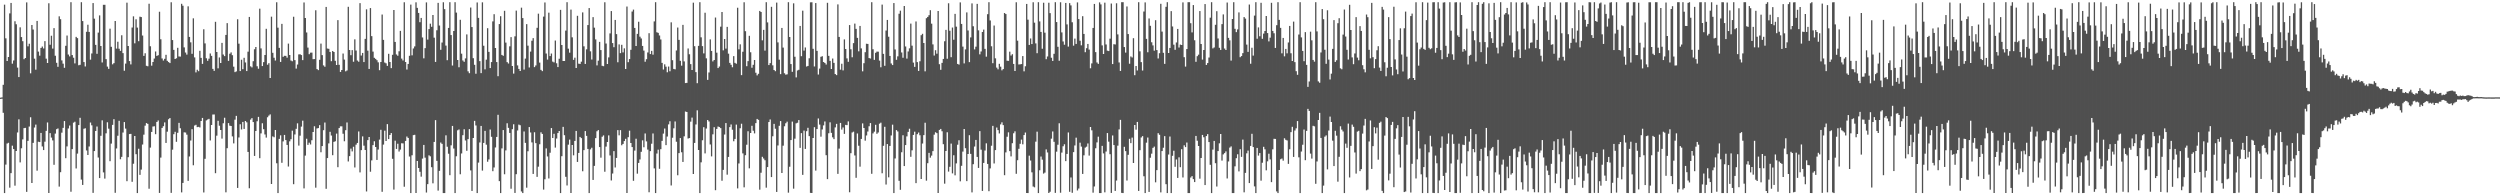 <svg xmlns="http://www.w3.org/2000/svg" width="1920" height="150"><path fill="#4f4f4f" d="M0 75h1v1H0zM1 74.808h1v1H1zM2 65.128h1v21.509H2zM3 3.571h1v144.721H3zM4 29.43h1v96.987H4zM5 46.826h1v63.39H5zM6 43.753h1v65.913H6zM7 10.277h1v133.845H7zM8 2.278h1v130.711H8zM9 48.912h1v62.939H9zM10 46.423h1v68.052H10zM11 16.341h1v126.231H11zM12 18.635h1v97.319H12zM13 51.94h1v49.806H13zM14 59.188h1v32.444H14zM15 20.991h1v103.75H15zM16 28.474h1v85.377H16zM17 31.648h1v75.402H17zM18 45.472h1v52.934H18zM19 44.52h1v53.685H19zM20 1.826h1v145.517H20zM21 35.593h1v72.605H21zM22 33.564h1v63.625H22zM23 56.331h1v33.747H23zM24 19.21h1v121.338H24zM25 22.691h1v87.034H25zM26 45.047h1v52.882H26zM27 53.51h1v42.161H27zM28 16.084h1v115.004H28zM29 39.642h1v69.206H29zM30 42.77h1v66.35H30zM31 36.808h1v65.275H31zM32 35.732h1v76.744H32zM33 37.237h1v77.995H33zM34 31.614h1v77.173H34zM35 45.08h1v55.425H35zM36 48.389h1v45.648H36zM37 2.484h1v145.739H37zM38 34.338h1v67.92H38zM39 27.445h1v78.208H39zM40 37.33h1v70.513H40zM41 21.612h1v104.976H41zM42 42.819h1v59.8H42zM43 48.243h1v51H43zM44 51.294h1v47.344H44zM45 12.537h1v130.791H45zM46 14.761h1v117.497H46zM47 46.387h1v55.498H47zM48 48.896h1v49.295H48zM49 52.052h1v40.919H49zM50 35.195h1v86.324H50zM51 27.29h1v85.13H51zM52 41.872h1v56.798H52zM53 43.314h1v53.116H53zM54 1.714h1v145.52H54zM55 42.311h1v72.207H55zM56 44.337h1v49.885H56zM57 48.677h1v44.835H57zM58 28.301h1v101.102H58zM59 29.278h1v88.684H59zM60 50.113h1v45.963H60zM61 49.789h1v40.678H61zM62 1.708h1v136.215H62zM63 16.161h1v125.875H63zM64 47.642h1v51.217H64zM65 51.07h1v47.442H65zM66 24.434h1v91.148H66zM67 19.013h1v100.038H67zM68 24.527h1v87.951H68zM69 45.802h1v48.319H69zM70 41.065h1v55.193H70zM71 2.343h1v145.762H71zM72 14.351h1v101.667H72zM73 34.44h1v66.161H73zM74 41.297h1v55.88H74zM75 25.02h1v95.987H75zM76 11.847h1v124.9H76zM77 35.35h1v68.931H77zM78 47.963h1v44.433H78zM79 3.681h1v128.728H79zM80 3.704h1v133.438H80zM81 45.401h1v56.995H81zM82 51.158h1v42.767H82zM83 52.872h1v45.922H83zM84 22.04h1v101.778H84zM85 35.934h1v74.343H85zM86 49.413h1v46.476H86zM87 48.492h1v43.05H87zM88 16.119h1v131.963H88zM89 37.311h1v76.712H89zM90 32.06h1v72.159H90zM91 37.426h1v55.354H91zM92 39.046h1v83.277H92zM93 27.068h1v93.415H93zM94 40.798h1v60.993H94zM95 54.31h1v39.46H95zM96 48.859h1v49.918H96zM97 2.034h1v137.132H97zM98 35.311h1v85.434H98zM99 46.884h1v56.093H99zM100 49.459h1v53.373H100zM101 21.14h1v118.495H101zM102 12.537h1v113.236H102zM103 33.268h1v71.195H103zM104 14.809h1v103.592H104zM105 21.181h1v127.111H105zM106 31.63h1v82.601H106zM107 12.823h1v121.496H107zM108 13.089h1v117.188H108zM109 27.295h1v83.73H109zM110 42.925h1v60.505H110zM111 40.921h1v55.581H111zM112 50.553h1v43.981H112zM113 50.914h1v44.195H113zM114 2.876h1v142.048H114zM115 35.516h1v77.839H115zM116 50.434h1v50.909H116zM117 47.605h1v49.595H117zM118 44.955h1v52.013H118zM119 39.521h1v63.558H119zM120 42.938h1v50.732H120zM121 42.369h1v50.138H121zM122 8.994h1v139.168H122zM123 30.136h1v90.896H123zM124 44.887h1v53.376H124zM125 46.502h1v50.395H125zM126 45.14h1v48.843H126zM127 42.064h1v67.722H127zM128 46.673h1v54.47H128zM129 47.686h1v43.935H129zM130 48.437h1v42.23H130zM131 1.742h1v146.397H131zM132 30.774h1v84.182H132zM133 38.313h1v64.767H133zM134 45.332h1v55.866H134zM135 44.754h1v64.133H135zM136 36.727h1v65.256H136zM137 43.368h1v50.987H137zM138 43.469h1v55.014H138zM139 2.9h1v144.838H139zM140 4.403h1v136.076H140zM141 36.39h1v65.227H141zM142 40.344h1v61.443H142zM143 41.958h1v61.443H143zM144 4.842h1v134.049H144zM145 28.375h1v91.793H145zM146 32.517h1v75.438H146zM147 41.308h1v57.923H147zM148 14.083h1v112.866H148zM149 44.064h1v52.336H149zM150 55.623h1v40.201H150zM151 53.537h1v44.085H151zM152 54.677h1v42.733H152zM153 39.022h1v58.885H153zM154 44.441h1v48.485H154zM155 49.057h1v41.539H155zM156 22.497h1v125.33H156zM157 33.331h1v88.643H157zM158 44.773h1v47.719H158zM159 46.674h1v45.104H159zM160 45.058h1v46.238H160zM161 41.036h1v66.847H161zM162 42.909h1v53.081H162zM163 52.897h1v35.074H163zM164 54.409h1v33.507H164zM165 16.736h1v116.292H165zM166 39.931h1v64.249H166zM167 52.482h1v40.294H167zM168 44.139h1v52.406H168zM169 48.38h1v51.458H169zM170 32.945h1v73.521H170zM171 41.894h1v52.769H171zM172 43.131h1v47.274H172zM173 26.81h1v120.879H173zM174 17.78h1v96.059H174zM175 46.757h1v47.783H175zM176 41.274h1v55.216H176zM177 40.256h1v56.489H177zM178 42.404h1v62.358H178zM179 51.18h1v58.972H179zM180 55.42h1v36.496H180zM181 54.817h1v34.163H181zM182 14.783h1v129.566H182zM183 33.512h1v72.084H183zM184 54.582h1v40.831H184zM185 45.9h1v53.544H185zM186 53.143h1v40.506H186zM187 44.366h1v54.645H187zM188 47.965h1v44.974H188zM189 54.559h1v39.378H189zM190 39.7h1v76.961H190zM191 13.027h1v131.549H191zM192 50.964h1v40.913H192zM193 51.744h1v38.958H193zM194 47.001h1v46.755H194zM195 37.837h1v81.934H195zM196 36.075h1v64.529H196zM197 50.89h1v42.245H197zM198 52.801h1v36.943H198zM199 6.676h1v114.845H199zM200 37.185h1v65.245H200zM201 50.759h1v43.914H201zM202 47.71h1v51.521H202zM203 42.252h1v61.01H203zM204 22.135h1v83.525H204zM205 49.727h1v40.343H205zM206 48.531h1v40.275H206zM207 59.88h1v27.954H207zM208 12.822h1v128.492H208zM209 40.546h1v64.209H209zM210 44.34h1v61.075H210zM211 46.495h1v53.348H211zM212 1.715h1v123.674H212zM213 21.242h1v127.045H213zM214 36.781h1v69.886H214zM215 47.58h1v56.348H215zM216 18.314h1v106.7H216zM217 43.616h1v64.994H217zM218 42.872h1v60.774H218zM219 42.914h1v64.658H219zM220 44.289h1v67.022H220zM221 33.491h1v94.387H221zM222 42.259h1v66.274H222zM223 46.506h1v60.412H223zM224 47.06h1v53.295H224zM225 12.85h1v128.617H225zM226 46.184h1v57.101H226zM227 52.696h1v46.203H227zM228 49.585h1v45.146H228zM229 41.781h1v70.045H229zM230 41.684h1v62.533H230zM231 42.315h1v54.917H231zM232 46.19h1v46.507H232zM233 1.89h1v142.781H233zM234 13.802h1v105.716H234zM235 24.957h1v81.608H235zM236 36.568h1v74.675H236zM237 41.604h1v67.96H237zM238 40.447h1v70.487H238zM239 40.409h1v67.31H239zM240 45.466h1v55.924H240zM241 45.364h1v51.593H241zM242 7.879h1v136.252H242zM243 53.033h1v45.619H243zM244 53.877h1v44.487H244zM245 45.948h1v50.145H245zM246 33.464h1v83.483H246zM247 42.326h1v69.833H247zM248 50.225h1v49.764H248zM249 51.264h1v42.828H249zM250 5.313h1v139.661H250zM251 37.29h1v84.09H251zM252 37.494h1v72.659H252zM253 39.899h1v61.336H253zM254 47.001h1v57.104H254zM255 39.143h1v80.064H255zM256 39.933h1v69.046H256zM257 46.671h1v61.808H257zM258 49.895h1v52.713H258zM259 15.458h1v112.972H259zM260 49.784h1v48.568H260zM261 55.225h1v41.8H261zM262 53.759h1v43.277H262zM263 41.118h1v61.583H263zM264 45.753h1v62.761H264zM265 54.782h1v45.212H265zM266 54.115h1v39.934H266zM267 5.208h1v118.799H267zM268 38.422h1v81.466H268zM269 42.382h1v71.754H269zM270 38.527h1v77.749H270zM271 47.417h1v65.288H271zM272 30.215h1v98.385H272zM273 38.81h1v72.271H273zM274 46.475h1v63.32H274zM275 47.391h1v53.549H275zM276 2.412h1v130.015H276zM277 42.668h1v72.619H277zM278 40.642h1v64.096H278zM279 47.647h1v64.206H279zM280 29.847h1v85.357H280zM281 7.176h1v139.844H281zM282 38.91h1v68.692H282zM283 52.926h1v52.29H283zM284 6.183h1v125.721H284zM285 27.775h1v95.412H285zM286 39.644h1v71.795H286zM287 44.371h1v64.104H287zM288 45.219h1v67.678H288zM289 46.242h1v76.595H289zM290 47.886h1v66.951H290zM291 53.92h1v53.298H291zM292 47.636h1v52.052H292zM293 11.153h1v136.173H293zM294 30.627h1v80.426H294zM295 47.999h1v52.337H295zM296 48.619h1v59.666H296zM297 50.575h1v44.763H297zM298 41.338h1v65.485H298zM299 47.637h1v56.061H299zM300 52.337h1v49.865H300zM301 42.079h1v79.893H301zM302 7.662h1v137.96H302zM303 32.182h1v75.845H303zM304 41.852h1v72.546H304zM305 42.795h1v67.607H305zM306 39.38h1v77.019H306zM307 23.705h1v91.203H307zM308 45.025h1v64.996H308zM309 46.453h1v63.661H309zM310 1.724h1v141.681H310zM311 47.635h1v60.618H311zM312 53.388h1v51.459H312zM313 49.105h1v56.822H313zM314 42.84h1v77.354H314zM315 3.553h1v144.74H315zM316 42.48h1v76.765H316zM317 37.209h1v66.57H317zM318 35.638h1v67.899H318zM319 1.808h1v146.426H319zM320 6.044h1v117.578H320zM321 9.932h1v119.086H321zM322 17.047h1v114.91H322zM323 13.766h1v121.893H323zM324 28.771h1v93.046H324zM325 44.808h1v66.502H325zM326 36.956h1v84.137H326zM327 1.841h1v146.004H327zM328 30.393h1v111.018H328zM329 22.334h1v96.964H329zM330 18.18h1v101.879H330zM331 20.559h1v107.853H331zM332 11.511h1v129.311H332zM333 28.904h1v80.111H333zM334 47.577h1v44.685H334zM335 23.228h1v100.324H335zM336 2.19h1v144.167H336zM337 19.593h1v111.649H337zM338 38.249h1v71.242H338zM339 32.684h1v77.813H339zM340 1.719h1v146.533H340zM341 7.004h1v141.263H341zM342 35.037h1v68.912H342zM343 46.223h1v66.48H343zM344 21.464h1v96.616H344zM345 1.708h1v132.868H345zM346 26.945h1v84.671H346zM347 50.342h1v46.377H347zM348 23.814h1v90.269H348zM349 1.708h1v146.584H349zM350 9.656h1v110.372H350zM351 46.058h1v54.016H351zM352 51.643h1v47.779H352zM353 15.213h1v118.598H353zM354 41.211h1v76.674H354zM355 46.424h1v57.399H355zM356 47.465h1v51.82H356zM357 44.854h1v63.011H357zM358 26.397h1v89.422H358zM359 54.806h1v52.046H359zM360 56.238h1v42.946H360zM361 5.803h1v125.058H361zM362 20.792h1v125.868H362zM363 44.706h1v61.267H363zM364 49.776h1v43.045H364zM365 56.626h1v39.746H365zM366 1.876h1v146.417H366zM367 13.74h1v111.126H367zM368 46.93h1v62.476H368zM369 56.153h1v40.562H369zM370 1.783h1v129.248H370zM371 35.148h1v74.602H371zM372 53.25h1v47.233H372zM373 45.81h1v65.303H373zM374 21.632h1v102.561H374zM375 39.844h1v82.553H375zM376 52.254h1v47.207H376zM377 47.68h1v57.408H377zM378 16.417h1v115.079H378zM379 10.893h1v117.738H379zM380 36.877h1v76.388H380zM381 47.689h1v57.471H381zM382 58.529h1v29.619H382zM383 18.486h1v120.607H383zM384 12.428h1v135.864H384zM385 42.187h1v71.801H385zM386 42.875h1v57.014H386zM387 8.302h1v125.511H387zM388 32.722h1v82.762H388zM389 47.693h1v46.983H389zM390 48.772h1v49.433H390zM391 35.597h1v66.52H391zM392 28.54h1v116.407H392zM393 50.697h1v48.505H393zM394 56.531h1v38.902H394zM395 27.928h1v120.254H395zM396 8.121h1v125.645H396zM397 50.247h1v49.945H397zM398 52.927h1v42.791H398zM399 54.515h1v41.673H399zM400 5.878h1v141.193H400zM401 13.893h1v134.39H401zM402 53.46h1v47.502H402zM403 45.02h1v64.72H403zM404 18.515h1v125.598H404zM405 35.078h1v81.116H405zM406 51.835h1v45.749H406zM407 39.652h1v62.106H407zM408 31.272h1v78.068H408zM409 29.263h1v104.319H409zM410 51.55h1v50.046H410zM411 50.268h1v59.651H411zM412 21.361h1v114.464H412zM413 10.502h1v117.494H413zM414 48.087h1v62.702H414zM415 53.652h1v48.004H415zM416 54.637h1v48.248H416zM417 12.738h1v132.857H417zM418 1.87h1v135.798H418zM419 41.111h1v72.861H419zM420 45.767h1v74.379H420zM421 9.733h1v127.324H421zM422 43.081h1v74.234H422zM423 41.116h1v57.246H423zM424 47.333h1v58.637H424zM425 47.914h1v54.863H425zM426 31.112h1v82.263H426zM427 48.577h1v57.834H427zM428 51.53h1v50.65H428zM429 45.106h1v55.511H429zM430 7.599h1v140.663H430zM431 34.546h1v85.394H431zM432 46.823h1v50.606H432zM433 46.865h1v56.986H433zM434 23.492h1v112.28H434zM435 1.708h1v140.738H435zM436 37.396h1v73.684H436zM437 40.447h1v66.771H437zM438 7.372h1v140.851H438zM439 28.659h1v82.703H439zM440 45.975h1v73.312H440zM441 44.304h1v63.946H441zM442 52.213h1v48.367H442zM443 12.12h1v112.263H443zM444 48.891h1v68.548H444zM445 49.1h1v56.081H445zM446 47.342h1v58.762H446zM447 9.504h1v122.025H447zM448 35.591h1v79.693H448zM449 49.108h1v51.556H449zM450 37.885h1v66.443H450zM451 19.257h1v95.1H451zM452 6.191h1v142.101H452zM453 39.399h1v75.336H453zM454 45.706h1v67.735H454zM455 13.16h1v125.047H455zM456 21.269h1v106.137H456zM457 30.248h1v75.843H457zM458 50.231h1v50.572H458zM459 46.584h1v53.29H459zM460 32.166h1v80.785H460zM461 38.445h1v82.629H461zM462 50.523h1v54.483H462zM463 50.86h1v53.126H463zM464 1.73h1v130.137H464zM465 33.428h1v79.154H465zM466 49.146h1v59.914H466zM467 44.084h1v59.903H467zM468 25.635h1v93.752H468zM469 8.524h1v130.098H469zM470 33.079h1v100.218H470zM471 36.235h1v79.846H471zM472 15.334h1v113.281H472zM473 26.214h1v95.098H473zM474 47.845h1v52.108H474zM475 34.12h1v69.824H475zM476 40.782h1v59.164H476zM477 34.403h1v77.162H477zM478 40.25h1v70.278H478zM479 37.1h1v71.254H479zM480 53.017h1v53.568H480zM481 4.999h1v143.217H481zM482 47.777h1v57.597H482zM483 45.367h1v54.974H483zM484 38.246h1v71.6H484zM485 8.861h1v104.091H485zM486 7.366h1v131.466H486zM487 21.47h1v94.2H487zM488 35.332h1v71.195H488zM489 25.995h1v107.391H489zM490 16.717h1v108.431H490zM491 28.172h1v94.301H491zM492 29.554h1v87.052H492zM493 35.302h1v72.499H493zM494 38.844h1v74.279H494zM495 47.39h1v55.092H495zM496 45.482h1v63.129H496zM497 40.295h1v74.589H497zM498 25.51h1v122.128H498zM499 41.513h1v74.543H499zM500 39.059h1v71.324H500zM501 41.989h1v60.502H501zM502 16.443h1v112.898H502zM503 1.708h1v146.584H503zM504 24.789h1v93.1H504zM505 25.228h1v89.741H505zM506 27.262h1v102.362H506zM507 30.327h1v84.249H507zM508 48.296h1v59.875H508zM509 53.4h1v49.227H509zM510 49.388h1v49.308H510zM511 51.205h1v60.267H511zM512 55.515h1v49.348H512zM513 51.108h1v44.436H513zM514 54.707h1v38.437H514zM515 17.143h1v125.311H515zM516 46.218h1v59.574H516zM517 52.933h1v45.603H517zM518 53.255h1v40.031H518zM519 38.767h1v70.081H519zM520 21.14h1v113.471H520zM521 30.597h1v86.996H521zM522 46.707h1v59.345H522zM523 50.441h1v66.494H523zM524 19.113h1v105.251H524zM525 47.153h1v57.566H525zM526 63.804h1v21.845H526zM527 63.667h1v22.333H527zM528 37.218h1v69.177H528zM529 41.685h1v64.371H529zM530 49.231h1v44.209H530zM531 53.769h1v36.567H531zM532 2.051h1v131.604H532zM533 35.474h1v74.303H533zM534 55.393h1v40.183H534zM535 63.911h1v20.807H535zM536 35.223h1v79.952H536zM537 1.708h1v146.576H537zM538 28.685h1v96.009H538zM539 35.441h1v72.262H539zM540 41.032h1v56.634H540zM541 9.796h1v108.031H541zM542 44.777h1v53.918H542zM543 61.329h1v30.839H543zM544 55.629h1v37.641H544zM545 30.267h1v80.681H545zM546 39.14h1v80.962H546zM547 47.151h1v56H547zM548 46.069h1v51.639H548zM549 13.458h1v132.611H549zM550 40.462h1v58.537H550zM551 52.277h1v44.913H551zM552 51.119h1v46.488H552zM553 20.464h1v77.961H553zM554 9.195h1v129.586H554zM555 38.654h1v91.792H555zM556 29.931h1v73.368H556zM557 37.313h1v57.195H557zM558 20.658h1v113.491H558zM559 41.234h1v79.3H559zM560 48.275h1v49.371H560zM561 49.768h1v45.833H561zM562 51.637h1v48.01H562zM563 43.099h1v65.375H563zM564 48.295h1v58.414H564zM565 48.932h1v46.764H565zM566 5.94h1v138.744H566zM567 37.887h1v87.646H567zM568 34.042h1v64.478H568zM569 57.716h1v37.336H569zM570 39.735h1v78.083H570zM571 1.764h1v142.115H571zM572 23.958h1v95.225H572zM573 50.861h1v60.304H573zM574 46.934h1v53.889H574zM575 27.512h1v101.763H575zM576 40.134h1v62.012H576zM577 52.026h1v44.611H577zM578 49.788h1v50.638H578zM579 46.071h1v56.38H579zM580 55.838h1v38.726H580zM581 57.886h1v33.474H581zM582 56.692h1v35.363H582zM583 8.394h1v137.249H583zM584 9.222h1v123.452H584zM585 30.988h1v89.419H585zM586 22.963h1v98.782H586zM587 38.841h1v84.239H587zM588 1.708h1v142.439H588zM589 17.198h1v111.093H589zM590 49.966h1v43.756H590zM591 48.492h1v43.246H591zM592 5.223h1v130.752H592zM593 50.198h1v54.439H593zM594 53.751h1v41.366H594zM595 54.685h1v44.161H595zM596 2.001h1v145.421H596zM597 32.565h1v79.162H597zM598 45.801h1v50.805H598zM599 56.945h1v36.053H599zM600 21.47h1v111.414H600zM601 36.547h1v75.342H601zM602 56.285h1v40.698H602zM603 57.365h1v37.326H603zM604 57.085h1v36.342H604zM605 1.708h1v146.258H605zM606 28.406h1v99.669H606zM607 49.18h1v58.4H607zM608 55.146h1v38.258H608zM609 2.581h1v142.292H609zM610 43.549h1v62.945H610zM611 59.445h1v35.283H611zM612 54.141h1v40.124H612zM613 53.593h1v38.625H613zM614 19.919h1v93.633H614zM615 43.143h1v59.105H615zM616 8.189h1v126.128H616zM617 38.837h1v61.478H617zM618 36.439h1v77.951H618zM619 51.072h1v49.675H619zM620 50.635h1v47.524H620zM621 44.741h1v59.812H621zM622 1.767h1v146.348H622zM623 1.755h1v146.447H623zM624 37.467h1v68.5H624zM625 51.057h1v46.625H625zM626 2.342h1v128.662H626zM627 39.079h1v60.027H627zM628 57.219h1v33.782H628zM629 52.683h1v43.004H629zM630 43.611h1v61.355H630zM631 43.165h1v56.263H631zM632 47.591h1v48.712H632zM633 48.338h1v44.963H633zM634 49.577h1v69.617H634zM635 2.152h1v135.421H635zM636 42.902h1v59.435H636zM637 46.763h1v47.169H637zM638 53.017h1v49.018H638zM639 44.951h1v60.507H639zM640 48.257h1v58.616H640zM641 56.903h1v40.933H641zM642 57.678h1v37.467H642zM643 3.362h1v130.175H643zM644 28.382h1v85.747H644zM645 53.514h1v40.874H645zM646 48.964h1v50.578H646zM647 54.045h1v43.851H647zM648 30.234h1v72.561H648zM649 37.639h1v58.236H649zM650 44.836h1v51.292H650zM651 47.471h1v45.741H651zM652 19.262h1v128.416H652zM653 37.82h1v79.824H653zM654 43.978h1v57.778H654zM655 33.137h1v67.981H655zM656 18.132h1v101.273H656zM657 22.191h1v114.35H657zM658 29.061h1v73.434H658zM659 39.419h1v72.489H659zM660 19.916h1v108.076H660zM661 37.15h1v69.537H661zM662 54.761h1v40.02H662zM663 48.552h1v49.774H663zM664 40.065h1v67.966H664zM665 33.605h1v70.431H665zM666 33.735h1v67.266H666zM667 44.606h1v52.344H667zM668 44.964h1v49.534H668zM669 1.708h1v131.774H669zM670 37.813h1v64.656H670zM671 45.957h1v55.148H671zM672 40.564h1v55.273H672zM673 39.638h1v63.134H673zM674 39.692h1v62.03H674zM675 46.55h1v48.45H675zM676 51.673h1v42.556H676zM677 3.551h1v129.517H677zM678 41.388h1v70.603H678zM679 50.539h1v46.821H679zM680 23.456h1v118.247H680zM681 15.301h1v95.322H681zM682 28.233h1v107.981H682zM683 42.975h1v69.106H683zM684 48.722h1v55.334H684zM685 49.946h1v45.794H685zM686 2.334h1v145.923H686zM687 37.997h1v83.686H687zM688 45.913h1v54.004H688zM689 43.271h1v57.669H689zM690 10.546h1v128.308H690zM691 8.184h1v137.59H691zM692 40.293h1v76.643H692zM693 44.352h1v59.526H693zM694 4.59h1v122.938H694zM695 35.701h1v75.71H695zM696 45.011h1v59.75H696zM697 39.505h1v61.791H697zM698 37.132h1v61.715H698zM699 18.137h1v102.265H699zM700 35.055h1v80.397H700zM701 48.06h1v55.556H701zM702 51.333h1v49.794H702zM703 16.51h1v124.141H703zM704 47.741h1v55.338H704zM705 54.464h1v47.344H705zM706 47.057h1v56.808H706zM707 27.017h1v110.438H707zM708 25.979h1v84.273H708zM709 33.049h1v70.744H709zM710 54.808h1v39.441H710zM711 13.957h1v124.773H711zM712 13.022h1v112.291H712zM713 11.66h1v105.761H713zM714 7.825h1v113.266H714zM715 18.191h1v101.297H715zM716 34.088h1v82H716zM717 42.643h1v60.78H717zM718 38.575h1v63.016H718zM719 41.233h1v60.989H719zM720 8.431h1v139.815H720zM721 49.32h1v50.478H721zM722 53.623h1v45.408H722zM723 48.271h1v52.533H723zM724 45.267h1v65.478H724zM725 31.712h1v109.366H725zM726 22.939h1v93.028H726zM727 45.1h1v56.478H727zM728 2.508h1v129.27H728zM729 23.62h1v104.485H729zM730 43.917h1v66.357H730zM731 21.147h1v112.03H731zM732 30.534h1v88.699H732zM733 10.673h1v123.958H733zM734 20.475h1v105.008H734zM735 49.125h1v62.043H735zM736 49.631h1v58.103H736zM737 1.854h1v137.421H737zM738 18.388h1v108.934H738zM739 35.789h1v80.65H739zM740 48.682h1v50.373H740zM741 37.94h1v75.87H741zM742 9.545h1v129.567H742zM743 23.402h1v94.866H743zM744 47.729h1v56.102H744zM745 28.744h1v89.413H745zM746 2.609h1v145.166H746zM747 20.18h1v105.927H747zM748 37.96h1v74.599H748zM749 35.855h1v71.597H749zM750 2.989h1v117.519H750zM751 23.298h1v105.654H751zM752 41.737h1v58.996H752zM753 39.516h1v75.429H753zM754 24.588h1v122.053H754zM755 22.752h1v102.399H755zM756 37.516h1v78.068H756zM757 43.497h1v66.59H757zM758 10.918h1v114.994H758zM759 1.708h1v145.15H759zM760 15.707h1v113.643H760zM761 35.549h1v76.375H761zM762 48.54h1v48.13H762zM763 19.601h1v105.927H763zM764 44.791h1v70.486H764zM765 51.915h1v46.029H765zM766 53.245h1v46.709H766zM767 49.008h1v53.484H767zM768 51.187h1v44.346H768zM769 53.993h1v39.945H769zM770 53.063h1v43.049H770zM771 9.97h1v124.575H771zM772 10.795h1v106.232H772zM773 46.639h1v58.393H773zM774 46.725h1v54.888H774zM775 39.682h1v76.393H775zM776 42.626h1v77.47H776zM777 41.608h1v68.348H777zM778 49.112h1v53.211H778zM779 54.52h1v46.352H779zM780 1.725h1v131.742H780zM781 31.235h1v91.785H781zM782 49.527h1v64.76H782zM783 49.406h1v61.043H783zM784 49.199h1v57.999H784zM785 43.062h1v67.801H785zM786 54.795h1v48.945H786zM787 50.896h1v50.914H787zM788 2.997h1v145.216H788zM789 15.119h1v133.174H789zM790 34.504h1v85.033H790zM791 29.566h1v93.727H791zM792 33.835h1v98.508H792zM793 1.722h1v141.547H793zM794 17.4h1v126.452H794zM795 33.324h1v75.476H795zM796 40.835h1v60.265H796zM797 1.713h1v146.579H797zM798 16.455h1v114.299H798zM799 24.529h1v95.705H799zM800 37.439h1v85.173H800zM801 2.111h1v131.195H801zM802 25.09h1v107.445H802zM803 45.48h1v69.252H803zM804 43.351h1v73.76H804zM805 2.121h1v146.112H805zM806 10.105h1v137.142H806zM807 44.352h1v62.154H807zM808 46.812h1v54.16H808zM809 41.332h1v67.575H809zM810 1.708h1v146.398H810zM811 16.925h1v99.554H811zM812 35.923h1v75.214H812zM813 46.627h1v48.035H813zM814 1.745h1v146.289H814zM815 24.903h1v92.289H815zM816 31.863h1v80.461H816zM817 34.377h1v76.414H817zM818 2.262h1v121.474H818zM819 18.747h1v99.45H819zM820 35.804h1v65.937H820zM821 2.399h1v144.888H821zM822 4.152h1v132.121H822zM823 17.087h1v131.001H823zM824 35.097h1v81.731H824zM825 29.653h1v82.05H825zM826 33.75h1v71.986H826zM827 1.835h1v144.445H827zM828 14.629h1v130.173H828zM829 31.288h1v78.298H829zM830 34.795h1v77.788H830zM831 12.428h1v121.16H831zM832 26.039h1v93.253H832zM833 40.087h1v73.296H833zM834 37.033h1v75.617H834zM835 33.755h1v76.446H835zM836 38.095h1v81.427H836zM837 52.434h1v45.094H837zM838 48.689h1v51.393H838zM839 21.474h1v126.48H839zM840 3.01h1v140.196H840zM841 40.061h1v73.785H841zM842 47.956h1v61.427H842zM843 49.043h1v55.926H843zM844 1.835h1v146.458H844zM845 3.402h1v144.883H845zM846 34.886h1v77.141H846zM847 41.459h1v76.362H847zM848 2.063h1v145.63H848zM849 34.164h1v82.224H849zM850 38.938h1v63.258H850zM851 39.232h1v69.565H851zM852 29.718h1v88.728H852zM853 2.72h1v145.467H853zM854 49.18h1v54.86H854zM855 33.922h1v77.479H855zM856 34.141h1v112.521H856zM857 2.523h1v136.132H857zM858 26.41h1v85.46H858zM859 47.988h1v51.392H859zM860 54.495h1v37.542H860zM861 1.708h1v146.418H861zM862 1.708h1v146.572H862zM863 36.157h1v76.576H863zM864 40.418h1v75.641H864zM865 4.971h1v133.672H865zM866 26.139h1v92.741H866zM867 48.926h1v57.665H867zM868 43.36h1v66.571H868zM869 44.128h1v61.535H869zM870 29.349h1v95.832H870zM871 57.77h1v38.223H871zM872 50.683h1v48.9H872zM873 54.104h1v39.522H873zM874 1.708h1v144.943H874zM875 39.421h1v75.915H875zM876 47.696h1v57.884H876zM877 54.148h1v50.427H877zM878 8.852h1v126.536H878zM879 1.866h1v146.426H879zM880 29.87h1v79.712H880zM881 40.138h1v65.484H881zM882 14.187h1v133.218H882zM883 19.82h1v101.319H883zM884 32.45h1v85.588H884zM885 34.887h1v78.678H885zM886 38.914h1v73.657H886zM887 15.524h1v124.488H887zM888 38.428h1v92.21H888zM889 44.886h1v57.413H889zM890 40.843h1v62.675H890zM891 2.925h1v144.83H891zM892 24.261h1v91.736H892zM893 40.554h1v72.908H893zM894 49.072h1v55.496H894zM895 5.234h1v136.207H895zM896 1.708h1v146.584H896zM897 40.712h1v77.948H897zM898 36.838h1v68.006H898zM899 8.56h1v139.732H899zM900 20.307h1v99.341H900zM901 34.301h1v81.486H901zM902 38.272h1v89.835H902zM903 32.624h1v89.859H903zM904 22.198h1v114.451H904zM905 36.529h1v84.302H905zM906 34.244h1v94.163H906zM907 34.576h1v80.014H907zM908 1.829h1v134.474H908zM909 43.925h1v67.684H909zM910 51.158h1v61.864H910zM911 37.679h1v71.811H911zM912 1.708h1v146.584H912zM913 1.708h1v146.584H913zM914 17.801h1v118.525H914zM915 24.863h1v110.431H915zM916 3.879h1v133.695H916zM917 30.949h1v108.866H917zM918 47.458h1v56.939H918zM919 43.173h1v64.922H919zM920 42.008h1v70.111H920zM921 8.511h1v128.72H921zM922 33.802h1v87.544H922zM923 45.765h1v57.847H923zM924 38.409h1v67.023H924zM925 3.115h1v138.993H925zM926 49.875h1v54.629H926zM927 48.423h1v54.613H927zM928 44.165h1v64.952H928zM929 13.55h1v113.032H929zM930 1.708h1v146.584H930zM931 37.178h1v77.691H931zM932 36.461h1v71.771H932zM933 19.059h1v106.283H933zM934 8.593h1v134.66H934zM935 29.526h1v86.485H935zM936 36.727h1v73.345H936zM937 38.334h1v64.561H937zM938 18.524h1v104.808H938zM939 11.061h1v107.527H939zM940 37.277h1v80.351H940zM941 38.425h1v77.862H941zM942 1.934h1v135.15H942zM943 29.061h1v94.966H943zM944 30.99h1v82.347H944zM945 46.548h1v65.911H945zM946 14.608h1v133.684H946zM947 1.708h1v146.584H947zM948 22.127h1v105.595H948zM949 24.665h1v96.815H949zM950 22.587h1v95.901H950zM951 9.519h1v122.109H951zM952 43.944h1v70.639H952zM953 43.042h1v77.457H953zM954 40.809h1v66.402H954zM955 13.11h1v134.592H955zM956 14.311h1v118.453H956zM957 34.254h1v83.506H957zM958 39.858h1v75.802H958zM959 3.503h1v137.081H959zM960 48.945h1v63.157H960zM961 36.641h1v66.133H961zM962 42.681h1v70.244H962zM963 11.974h1v131.166H963zM964 1.708h1v146.579H964zM965 29.746h1v83.888H965zM966 21.035h1v98.447H966zM967 27.86h1v89.702H967zM968 2.127h1v136.604H968zM969 29.811h1v95.184H969zM970 25.819h1v86.948H970zM971 23.832h1v90.836H971zM972 12.271h1v118.522H972zM973 25.39h1v98.496H973zM974 31.806h1v86.25H974zM975 28.911h1v93.487H975zM976 2.16h1v137.723H976zM977 23.763h1v90.927H977zM978 25.53h1v81.062H978zM979 36.815h1v69.865H979zM980 19.359h1v127.631H980zM981 1.708h1v146.584H981zM982 15.274h1v115.266H982zM983 21.382h1v100.919H983zM984 40.965h1v80.789H984zM985 29.155h1v94.224H985zM986 43.264h1v62.93H986zM987 37.581h1v69.782H987zM988 40.966h1v66.93H988zM989 32.596h1v93.237H989zM990 19.921h1v94.694H990zM991 40.885h1v60.617H991zM992 46.867h1v50.494H992zM993 16.602h1v103.939H993zM994 47.722h1v52.525H994zM995 54.705h1v43.876H995zM996 57.429h1v35.564H996zM997 26.522h1v94.328H997zM998 1.708h1v146.584H998zM999 28.74h1v87.664H999zM1000 39.106h1v72.058H1000zM1001 46.987h1v52.494H1001zM1002 24.671h1v98.37H1002zM1003 49.809h1v50.71H1003zM1004 66.738h1v16.879H1004zM1005 62.557h1v22.632H1005zM1006 24.324h1v93.629H1006zM1007 30.982h1v90.826H1007zM1008 46.013h1v50.607H1008zM1009 47.336h1v49.711H1009zM1010 1.708h1v139.431H1010zM1011 24.132h1v99.88H1011zM1012 62.525h1v29.622H1012zM1013 63.516h1v23.165H1013zM1014 40.312h1v65.601H1014zM1015 6.954h1v141.338H1015zM1016 14.769h1v127.761H1016zM1017 38.203h1v66.741H1017zM1018 49.006h1v54.992H1018zM1019 7.859h1v122.256H1019zM1020 45.78h1v54.446H1020zM1021 61.023h1v28.506H1021zM1022 56.576h1v37.103H1022zM1023 37.523h1v70.492H1023zM1024 15.462h1v112.065H1024zM1025 47.576h1v52.859H1025zM1026 46.272h1v57.935H1026zM1027 17.805h1v121.704H1027zM1028 13.993h1v106.454H1028zM1029 52.473h1v44.486H1029zM1030 53.18h1v46.355H1030zM1031 26.597h1v74.385H1031zM1032 7.315h1v140.977H1032zM1033 28.067h1v82.198H1033zM1034 38.248h1v75.272H1034zM1035 45.722h1v49.181H1035zM1036 3.706h1v132.571H1036zM1037 23.024h1v88.989H1037zM1038 44.062h1v51.619H1038zM1039 49.313h1v48.061H1039zM1040 41.054h1v76.029H1040zM1041 13.156h1v120.19H1041zM1042 44.251h1v56.827H1042zM1043 46.28h1v54.163H1043zM1044 20.066h1v111.387H1044zM1045 23.744h1v106.159H1045zM1046 50.052h1v52.553H1046zM1047 53.191h1v43.232H1047zM1048 55.56h1v35.709H1048zM1049 11.143h1v135.02H1049zM1050 13.204h1v132.371H1050zM1051 38.238h1v70.394H1051zM1052 44.82h1v47.697H1052zM1053 2.214h1v127.511H1053zM1054 43.914h1v68.309H1054zM1055 52.394h1v45.284H1055zM1056 45.395h1v57.056H1056zM1057 38.59h1v59.455H1057zM1058 35.48h1v87.155H1058zM1059 51.896h1v42.443H1059zM1060 54.454h1v39H1060zM1061 5.253h1v141.308H1061zM1062 7.354h1v140.898H1062zM1063 47.802h1v56.343H1063zM1064 58.58h1v31.338H1064zM1065 52.023h1v38.705H1065zM1066 13.179h1v125.345H1066zM1067 30.056h1v103.313H1067zM1068 51.435h1v44.515H1068zM1069 57.921h1v35.651H1069zM1070 5.178h1v138.578H1070zM1071 45.617h1v61.013H1071zM1072 53.345h1v45.236H1072zM1073 56.993h1v39.119H1073zM1074 30.779h1v87.929H1074zM1075 21.771h1v106.916H1075zM1076 41.906h1v63.27H1076zM1077 54.866h1v34.978H1077zM1078 21.721h1v125.8H1078zM1079 8.904h1v138.164H1079zM1080 43.517h1v67.631H1080zM1081 60.857h1v28.917H1081zM1082 60.022h1v36.999H1082zM1083 12.348h1v135.507H1083zM1084 10.466h1v115.315H1084zM1085 59.887h1v31.863H1085zM1086 61.464h1v23.915H1086zM1087 1.715h1v135.327H1087zM1088 32.735h1v89.631H1088zM1089 50.44h1v50.2H1089zM1090 37.832h1v76.242H1090zM1091 36.482h1v97.409H1091zM1092 1.708h1v146.584H1092zM1093 37.528h1v90.78H1093zM1094 38.282h1v72.545H1094zM1095 15.445h1v120.745H1095zM1096 1.995h1v146.297H1096zM1097 36.686h1v80.292H1097zM1098 37.774h1v66.484H1098zM1099 37.11h1v75.357H1099zM1100 1.715h1v146.424H1100zM1101 1.708h1v146.584H1101zM1102 40.488h1v78.997H1102zM1103 36.793h1v88.584H1103zM1104 1.708h1v146.582H1104zM1105 6.62h1v131.978H1105zM1106 38.522h1v75.013H1106zM1107 45.462h1v59.317H1107zM1108 1.926h1v133.172H1108zM1109 1.734h1v144.174H1109zM1110 35.169h1v97.502H1110zM1111 43.855h1v66.6H1111zM1112 41.242h1v61.226H1112zM1113 1.708h1v145.762H1113zM1114 23.574h1v101.96H1114zM1115 41.728h1v61.503H1115zM1116 45.965h1v64.486H1116zM1117 1.851h1v146.418H1117zM1118 1.708h1v146.584H1118zM1119 27.174h1v95.454H1119zM1120 28.435h1v81.886H1120zM1121 1.825h1v146.232H1121zM1122 11.5h1v113.969H1122zM1123 39.73h1v71.392H1123zM1124 37.642h1v73.766H1124zM1125 38.831h1v65.715H1125zM1126 22.034h1v113.353H1126zM1127 49.507h1v66.644H1127zM1128 42.858h1v65.885H1128zM1129 42.067h1v57.013H1129zM1130 1.711h1v146.581H1130zM1131 23.89h1v90.544H1131zM1132 30.902h1v86.038H1132zM1133 47.274h1v55.798H1133zM1134 3.825h1v131.308H1134zM1135 1.708h1v146.535H1135zM1136 32.396h1v91.125H1136zM1137 40.062h1v74.34H1137zM1138 2.898h1v143.014H1138zM1139 1.708h1v145.167H1139zM1140 32.316h1v81.062H1140zM1141 49.072h1v49.191H1141zM1142 36.411h1v83.572H1142zM1143 2.564h1v145.729H1143zM1144 24.6h1v91.071H1144zM1145 29.4h1v84.565H1145zM1146 33.019h1v79.825H1146zM1147 2.216h1v145.689H1147zM1148 15.279h1v117.048H1148zM1149 36.622h1v82.87H1149zM1150 40.987h1v66.384H1150zM1151 13.213h1v120.82H1151zM1152 1.708h1v146.584H1152zM1153 35.582h1v90.853H1153zM1154 32.812h1v89.782H1154zM1155 11.167h1v135.143H1155zM1156 9.973h1v136.146H1156zM1157 6.076h1v121.942H1157zM1158 11.076h1v125.794H1158zM1159 27.201h1v92.497H1159zM1160 1.708h1v132.406H1160zM1161 32.723h1v100.224H1161zM1162 44.031h1v70.539H1162zM1163 39.127h1v74.803H1163zM1164 1.83h1v144.369H1164zM1165 24.058h1v96.659H1165zM1166 37.948h1v78.478H1166zM1167 44.537h1v67.849H1167zM1168 2.12h1v137.856H1168zM1169 1.708h1v143.886H1169zM1170 22.049h1v96.576H1170zM1171 38.169h1v85.907H1171zM1172 1.876h1v125.058H1172zM1173 3.412h1v143.706H1173zM1174 37.147h1v80.09H1174zM1175 32.818h1v87.341H1175zM1176 32.578h1v96.617H1176zM1177 14.906h1v130.342H1177zM1178 17.878h1v129.771H1178zM1179 36.968h1v79.469H1179zM1180 30.689h1v84.121H1180zM1181 4.519h1v143.2H1181zM1182 37.715h1v79.583H1182zM1183 42.792h1v72.782H1183zM1184 47.213h1v60.349H1184zM1185 5.443h1v115.47H1185zM1186 1.708h1v146.584H1186zM1187 15.689h1v111.518H1187zM1188 24.184h1v106.839H1188zM1189 30.661h1v103.77H1189zM1190 1.708h1v146.147H1190zM1191 34.356h1v91.434H1191zM1192 33.983h1v81.263H1192zM1193 41.282h1v67.258H1193zM1194 11.689h1v128.939H1194zM1195 14.94h1v118.505H1195zM1196 46.425h1v60.405H1196zM1197 44.342h1v74.109H1197zM1198 1.967h1v142.576H1198zM1199 25.539h1v98.695H1199zM1200 43.611h1v62.713H1200zM1201 46.465h1v65.332H1201zM1202 1.755h1v146.538H1202zM1203 1.708h1v146.584H1203zM1204 26.255h1v111.409H1204zM1205 37.216h1v81.419H1205zM1206 32.934h1v67.494H1206zM1207 21.656h1v115.675H1207zM1208 29.757h1v83.762H1208zM1209 1.889h1v140.276H1209zM1210 32.605h1v83.911H1210zM1211 23.516h1v104.406H1211zM1212 7.773h1v128.428H1212zM1213 36.326h1v83.452H1213zM1214 31.396h1v90.277H1214zM1215 4.155h1v140.045H1215zM1216 9.378h1v129.415H1216zM1217 15.212h1v112.003H1217zM1218 20.411h1v98.045H1218zM1219 18.423h1v114.808H1219zM1220 1.708h1v146.584H1220zM1221 1.812h1v146.48H1221zM1222 26.972h1v96.251H1222zM1223 29.176h1v87.602H1223zM1224 1.708h1v146.396H1224zM1225 16.117h1v104.514H1225zM1226 16.738h1v100.772H1226zM1227 6.473h1v141.682H1227zM1228 2.685h1v136.496H1228zM1229 1.944h1v140.666H1229zM1230 26.377h1v100.132H1230zM1231 33.732h1v81.068H1231zM1232 3.485h1v131.367H1232zM1233 10.668h1v128.29H1233zM1234 20.424h1v104.02H1234zM1235 14.257h1v106.28H1235zM1236 1.988h1v122.887H1236zM1237 1.708h1v146.584H1237zM1238 11.813h1v128.584H1238zM1239 38.461h1v72.104H1239zM1240 25.751h1v90.062H1240zM1241 1.708h1v146.213H1241zM1242 22.903h1v113.633H1242zM1243 38.375h1v72.322H1243zM1244 38.74h1v70.296H1244zM1245 19.421h1v118.321H1245zM1246 20.106h1v108.028H1246zM1247 43.503h1v60.288H1247zM1248 49.723h1v59.73H1248zM1249 1.946h1v146.223H1249zM1250 1.728h1v146.535H1250zM1251 36.855h1v77.491H1251zM1252 48.024h1v60.845H1252zM1253 11.931h1v122.03H1253zM1254 1.719h1v146.574H1254zM1255 1.708h1v146.584H1255zM1256 42.304h1v67.413H1256zM1257 42.282h1v73.55H1257zM1258 2.12h1v143.346H1258zM1259 32.795h1v87.87H1259zM1260 45.694h1v58.135H1260zM1261 52.508h1v46.341H1261zM1262 36.496h1v82.728H1262zM1263 17.251h1v124.903H1263zM1264 49.461h1v55.068H1264zM1265 51.608h1v52.51H1265zM1266 1.744h1v146.525H1266zM1267 1.722h1v140.837H1267zM1268 36.115h1v83.119H1268zM1269 41.274h1v63.084H1269zM1270 42.276h1v62.911H1270zM1271 1.708h1v146.584H1271zM1272 1.708h1v146.584H1272zM1273 36.62h1v79.915H1273zM1274 40.761h1v62.619H1274zM1275 6.135h1v142.157H1275zM1276 35.891h1v78.428H1276zM1277 46.121h1v55.026H1277zM1278 43.359h1v58.547H1278zM1279 1.956h1v133.038H1279zM1280 27.623h1v92.095H1280zM1281 38.602h1v64.126H1281zM1282 47.978h1v51.289H1282zM1283 6.937h1v128.285H1283zM1284 4.78h1v136.642H1284zM1285 43.442h1v79.944H1285zM1286 50.323h1v57.705H1286zM1287 50.239h1v52.145H1287zM1288 1.708h1v146.147H1288zM1289 1.708h1v143.596H1289zM1290 35.861h1v76.378H1290zM1291 34.183h1v79.175H1291zM1292 1.708h1v143.839H1292zM1293 9.024h1v135.462H1293zM1294 19.895h1v107.553H1294zM1295 19.991h1v112.244H1295zM1296 2.204h1v136.441H1296zM1297 1.708h1v138.434H1297zM1298 13.609h1v110.035H1298zM1299 38.265h1v77.697H1299zM1300 44.184h1v75.312H1300zM1301 5.272h1v126.216H1301zM1302 45.434h1v67.213H1302zM1303 48.856h1v60.167H1303zM1304 38.242h1v72.838H1304zM1305 1.745h1v146.541H1305zM1306 1.708h1v146.453H1306zM1307 17.682h1v123.96H1307zM1308 24.72h1v108.563H1308zM1309 1.708h1v146.584H1309zM1310 16.718h1v125.222H1310zM1311 27.259h1v101.967H1311zM1312 25.935h1v111.096H1312zM1313 8.217h1v131.627H1313zM1314 1.744h1v146.45H1314zM1315 12.925h1v117.852H1315zM1316 29.466h1v99.107H1316zM1317 29.07h1v91.831H1317zM1318 3.663h1v143.604H1318zM1319 34.953h1v82.955H1319zM1320 41.165h1v68.972H1320zM1321 14.174h1v108.123H1321zM1322 1.708h1v146.58H1322zM1323 1.734h1v146.558H1323zM1324 17.707h1v108.447H1324zM1325 29.995h1v88.057H1325zM1326 1.922h1v146.37H1326zM1327 23.864h1v102.888H1327zM1328 8.004h1v133.181H1328zM1329 26.311h1v91.509H1329zM1330 15.386h1v128.937H1330zM1331 1.708h1v146.579H1331zM1332 22.435h1v112.679H1332zM1333 21.537h1v106.888H1333zM1334 41.573h1v76.844H1334zM1335 6.342h1v137.448H1335zM1336 45.598h1v56.654H1336zM1337 47.986h1v53.501H1337zM1338 41.007h1v67.095H1338zM1339 1.708h1v139.373H1339zM1340 1.708h1v146.584H1340zM1341 20.17h1v106.1H1341zM1342 20.62h1v103.239H1342zM1343 4.641h1v121.94H1343zM1344 6.272h1v126.154H1344zM1345 31.436h1v96.824H1345zM1346 20.64h1v113.522H1346zM1347 36.375h1v71.739H1347zM1348 8.296h1v129.742H1348zM1349 28.228h1v110.773H1349zM1350 36.458h1v83.791H1350zM1351 27.309h1v101.84H1351zM1352 11.256h1v128.755H1352zM1353 30.641h1v87.628H1353zM1354 28.274h1v100.934H1354zM1355 35.059h1v84.663H1355zM1356 2.987h1v143.717H1356zM1357 1.708h1v146.584H1357zM1358 15.611h1v122.344H1358zM1359 11.332h1v114.465H1359zM1360 18.436h1v126.492H1360zM1361 5.479h1v123.194H1361zM1362 19.387h1v122.649H1362zM1363 16.733h1v101.92H1363zM1364 25.478h1v97.638H1364zM1365 13.165h1v134.098H1365zM1366 24.386h1v99.677H1366zM1367 27.12h1v98.014H1367zM1368 37.556h1v88.293H1368zM1369 3.161h1v132.783H1369zM1370 25.578h1v88.493H1370zM1371 36.853h1v69.348H1371zM1372 32.534h1v85.896H1372zM1373 3.193h1v130.452H1373zM1374 1.708h1v146.584H1374zM1375 22.524h1v94.037H1375zM1376 19.943h1v97.62H1376zM1377 1.865h1v145.858H1377zM1378 1.708h1v145.622H1378zM1379 13.746h1v103.497H1379zM1380 7.504h1v129.094H1380zM1381 22.372h1v96.323H1381zM1382 5.372h1v126.942H1382zM1383 33.473h1v77.46H1383zM1384 24.3h1v105.439H1384zM1385 24.538h1v111.148H1385zM1386 10.739h1v130.765H1386zM1387 24.536h1v98.591H1387zM1388 20.652h1v106.132H1388zM1389 31.343h1v95.59H1389zM1390 2.511h1v145.713H1390zM1391 1.708h1v146.584H1391zM1392 23.338h1v109.212H1392zM1393 28.751h1v102.729H1393zM1394 23.092h1v111.196H1394zM1395 24.561h1v95.723H1395zM1396 32.061h1v85.271H1396zM1397 25.524h1v93.029H1397zM1398 47.145h1v52.631H1398zM1399 2.78h1v145.345H1399zM1400 44.916h1v59.111H1400zM1401 49.452h1v48.242H1401zM1402 54.634h1v40.231H1402zM1403 3.92h1v143.806H1403zM1404 21.743h1v101.256H1404zM1405 47.52h1v53.241H1405zM1406 45.726h1v54.383H1406zM1407 1.785h1v145.955H1407zM1408 1.708h1v146.568H1408zM1409 18.734h1v102.339H1409zM1410 42.105h1v62.904H1410zM1411 37.392h1v61.126H1411zM1412 22.577h1v105.295H1412zM1413 43.67h1v54.369H1413zM1414 47.944h1v52.115H1414zM1415 49.533h1v51.263H1415zM1416 45.002h1v56.749H1416zM1417 43.944h1v60.108H1417zM1418 56.432h1v36.201H1418zM1419 57.5h1v30.852H1419zM1420 12.654h1v117.121H1420zM1421 46.769h1v55.608H1421zM1422 53.101h1v38.406H1422zM1423 53.222h1v37.668H1423zM1424 55.516h1v39.436H1424zM1425 46.757h1v58.663H1425zM1426 56.444h1v46.492H1426zM1427 62.056h1v27.329H1427zM1428 63.864h1v22.062H1428zM1429 9.96h1v108.764H1429zM1430 58.936h1v32.876H1430zM1431 58.821h1v33.095H1431zM1432 56.29h1v38.854H1432zM1433 38.632h1v61.685H1433zM1434 44.045h1v59.384H1434zM1435 58.103h1v33.887H1435zM1436 63.998h1v22.187H1436zM1437 15.573h1v128.431H1437zM1438 41.903h1v51.795H1438zM1439 61.896h1v28.039H1439zM1440 56.938h1v35.279H1440zM1441 55.9h1v44.647H1441zM1442 48.869h1v53.263H1442zM1443 40.425h1v51.727H1443zM1444 61.875h1v23.711H1444zM1445 66.924h1v17.761H1445zM1446 15.245h1v119.332H1446zM1447 59.695h1v30.648H1447zM1448 59.27h1v29.808H1448zM1449 60.804h1v30.207H1449zM1450 48.491h1v44.685H1450zM1451 46.383h1v50.414H1451zM1452 53.843h1v35.502H1452zM1453 65.842h1v15.43H1453zM1454 20.299h1v111.06H1454zM1455 52.115h1v51.902H1455zM1456 62.875h1v24.366H1456zM1457 59.818h1v27.139H1457zM1458 64.32h1v24.019H1458zM1459 51.542h1v45.97H1459zM1460 45.665h1v47.458H1460zM1461 62.667h1v28.394H1461zM1462 68.259h1v13.688H1462zM1463 18.926h1v102.744H1463zM1464 57.788h1v31.32H1464zM1465 27.289h1v91.193H1465zM1466 28.81h1v83.267H1466zM1467 38.851h1v64.614H1467zM1468 29.569h1v90.992H1468zM1469 41.507h1v67.717H1469zM1470 59.39h1v35.524H1470zM1471 2.575h1v145.654H1471zM1472 24.264h1v101.694H1472zM1473 40.708h1v61.942H1473zM1474 51.292h1v40.626H1474zM1475 63.799h1v25.814H1475zM1476 1.708h1v146.581H1476zM1477 16.662h1v109.865H1477zM1478 44.156h1v73.838H1478zM1479 44.146h1v53.141H1479zM1480 28.426h1v102.541H1480zM1481 27.561h1v82.604H1481zM1482 43.404h1v60.497H1482zM1483 49.185h1v50.778H1483zM1484 21.873h1v103.202H1484zM1485 25.28h1v101.741H1485zM1486 39.13h1v75.751H1486zM1487 56.213h1v40.575H1487zM1488 21.083h1v109.655H1488zM1489 35.68h1v87.29H1489zM1490 47.201h1v54.462H1490zM1491 50.344h1v44.847H1491zM1492 53.896h1v45.503H1492zM1493 18.535h1v109.651H1493zM1494 11.562h1v103.844H1494zM1495 35.522h1v58.67H1495zM1496 45.182h1v47.208H1496zM1497 1.944h1v140.672H1497zM1498 38.805h1v76.537H1498zM1499 14.738h1v104.127H1499zM1500 28.391h1v89.962H1500zM1501 32.209h1v94.375H1501zM1502 30.35h1v87.583H1502zM1503 38.71h1v76.53H1503zM1504 50.804h1v54.938H1504zM1505 2.512h1v143.977H1505zM1506 15.916h1v120.795H1506zM1507 39.2h1v74.615H1507zM1508 49.014h1v57.537H1508zM1509 46.912h1v59.902H1509zM1510 14.665h1v123.272H1510zM1511 12.662h1v125.501H1511zM1512 27.502h1v80.052H1512zM1513 48.406h1v44.311H1513zM1514 20.016h1v104.034H1514zM1515 31.851h1v77.747H1515zM1516 39.421h1v66.594H1516zM1517 26.251h1v87.769H1517zM1518 32.614h1v81.655H1518zM1519 18.867h1v116.566H1519zM1520 35.91h1v84.664H1520zM1521 45.281h1v66.134H1521zM1522 46.124h1v71.987H1522zM1523 2.222h1v135.195H1523zM1524 50.065h1v56.237H1524zM1525 44.501h1v53.58H1525zM1526 51.205h1v51.151H1526zM1527 14.136h1v119.946H1527zM1528 19.012h1v126.643H1528zM1529 49.07h1v51.706H1529zM1530 53.052h1v48.931H1530zM1531 1.708h1v146.529H1531zM1532 27.551h1v93.045H1532zM1533 39.996h1v76.659H1533zM1534 42.674h1v65.33H1534zM1535 25.057h1v102.067H1535zM1536 13.172h1v110.988H1536zM1537 32.13h1v85.073H1537zM1538 37.848h1v73.594H1538zM1539 40.294h1v61.446H1539zM1540 1.708h1v146.502H1540zM1541 37.673h1v92.407H1541zM1542 42.759h1v65.488H1542zM1543 39.299h1v62.789H1543zM1544 4.394h1v139.939H1544zM1545 1.708h1v146.497H1545zM1546 39.25h1v70.268H1546zM1547 32.12h1v82.468H1547zM1548 5.851h1v124.622H1548zM1549 32.387h1v92.862H1549zM1550 31.315h1v102.677H1550zM1551 39.968h1v89.475H1551zM1552 43.97h1v72.212H1552zM1553 30.367h1v101.816H1553zM1554 30.082h1v85.623H1554zM1555 44.311h1v74.21H1555zM1556 36.027h1v73.571H1556zM1557 2.048h1v141.387H1557zM1558 37.301h1v82.59H1558zM1559 45.303h1v55.844H1559zM1560 50.299h1v47H1560zM1561 1.845h1v138.496H1561zM1562 21.797h1v102.077H1562zM1563 41.237h1v63.609H1563zM1564 40.462h1v60.527H1564zM1565 12.049h1v124.304H1565zM1566 29.233h1v95.621H1566zM1567 29.457h1v92.293H1567zM1568 31.62h1v76.806H1568zM1569 9.973h1v97.904H1569zM1570 10.92h1v127.722H1570zM1571 29.166h1v78.598H1571zM1572 47.108h1v53.727H1572zM1573 42.205h1v58.495H1573zM1574 22.507h1v125.458H1574zM1575 37.37h1v72.231H1575zM1576 53.546h1v47.874H1576zM1577 49.605h1v52.422H1577zM1578 5.923h1v137.318H1578zM1579 18.863h1v106H1579zM1580 43.113h1v56.907H1580zM1581 50.697h1v48.037H1581zM1582 6.849h1v140.841H1582zM1583 7.237h1v138.129H1583zM1584 23.569h1v94.539H1584zM1585 40.353h1v76.57H1585zM1586 42.895h1v70.667H1586zM1587 14.212h1v121.206H1587zM1588 28.599h1v97.04H1588zM1589 30.687h1v78.07H1589zM1590 37.919h1v66.486H1590zM1591 2.464h1v145.317H1591zM1592 24.588h1v98.189H1592zM1593 38.094h1v72.127H1593zM1594 41.927h1v61.579H1594zM1595 16.815h1v119.343H1595zM1596 1.708h1v146.584H1596zM1597 19.552h1v115.522H1597zM1598 40.996h1v83.702H1598zM1599 8.384h1v139.906H1599zM1600 17.612h1v130.578H1600zM1601 23.542h1v96.534H1601zM1602 25.911h1v93.49H1602zM1603 12.819h1v110.252H1603zM1604 1.856h1v140.799H1604zM1605 19.454h1v96.952H1605zM1606 53.223h1v37.396H1606zM1607 54.346h1v39.72H1607zM1608 1.747h1v145.581H1608zM1609 19.64h1v125.646H1609zM1610 31.223h1v78.301H1610zM1611 47.642h1v52.002H1611zM1612 35.742h1v86.134H1612zM1613 1.796h1v128.043H1613zM1614 24.09h1v103.658H1614zM1615 31.417h1v75.844H1615zM1616 26.643h1v118.223H1616zM1617 4.832h1v143.46H1617zM1618 28.261h1v95.059H1618zM1619 36.873h1v77.607H1619zM1620 43.691h1v67.058H1620zM1621 18.565h1v108.791H1621zM1622 36.53h1v79.951H1622zM1623 33.917h1v84.692H1623zM1624 39.717h1v70.843H1624zM1625 3.006h1v144.908H1625zM1626 47.127h1v60.839H1626zM1627 49.56h1v53.765H1627zM1628 48.524h1v54.145H1628zM1629 25.719h1v98.399H1629zM1630 14.401h1v132.827H1630zM1631 17.694h1v96.243H1631zM1632 43.844h1v74.36H1632zM1633 31.254h1v88.092H1633zM1634 1.734h1v145.966H1634zM1635 23.703h1v89.775H1635zM1636 41.659h1v73.346H1636zM1637 36.715h1v69.605H1637zM1638 32.291h1v79.976H1638zM1639 40.033h1v69.871H1639zM1640 39.068h1v64.027H1640zM1641 38.502h1v81.409H1641zM1642 2.019h1v144.136H1642zM1643 32.237h1v81.482H1643zM1644 41.154h1v66.553H1644zM1645 45.034h1v58.894H1645zM1646 36.889h1v66.13H1646zM1647 12.444h1v118.294H1647zM1648 24.091h1v106.191H1648zM1649 39.716h1v74.552H1649zM1650 32.531h1v87.538H1650zM1651 2.871h1v144.396H1651zM1652 23.9h1v89.243H1652zM1653 33.522h1v67.831H1653zM1654 32.467h1v72.138H1654zM1655 10.832h1v125.927H1655zM1656 13.837h1v121.392H1656zM1657 41.209h1v68.817H1657zM1658 44.55h1v59.552H1658zM1659 6.564h1v140.824H1659zM1660 22.398h1v98.003H1660zM1661 36.117h1v70.47H1661zM1662 43.884h1v54.728H1662zM1663 35.153h1v66.283H1663zM1664 6.815h1v140.955H1664zM1665 27.479h1v103.04H1665zM1666 39.019h1v75.537H1666zM1667 50.802h1v57.408H1667zM1668 7.299h1v136.182H1668zM1669 24.973h1v97.614H1669zM1670 38.237h1v76.131H1670zM1671 37.564h1v81.157H1671zM1672 17.069h1v119.835H1672zM1673 1.825h1v126.713H1673zM1674 37.282h1v78.811H1674zM1675 25.943h1v120.155H1675zM1676 15.001h1v128.269H1676zM1677 1.77h1v134.323H1677zM1678 38.401h1v75.007H1678zM1679 33.915h1v77.905H1679zM1680 25.065h1v96.09H1680zM1681 3.348h1v144.944H1681zM1682 1.849h1v146.348H1682zM1683 34.857h1v83.297H1683zM1684 41.042h1v75.947H1684zM1685 16.95h1v115.848H1685zM1686 22.989h1v92.982H1686zM1687 40.511h1v71.35H1687zM1688 49.105h1v52.433H1688zM1689 14.73h1v117.399H1689zM1690 1.843h1v146.046H1690zM1691 36.762h1v81.737H1691zM1692 36.509h1v72.011H1692zM1693 12.904h1v123.412H1693zM1694 15.996h1v115.117H1694zM1695 41.628h1v67.902H1695zM1696 48.615h1v52.402H1696zM1697 50.387h1v46.498H1697zM1698 2.498h1v145.794H1698zM1699 1.727h1v146.565H1699zM1700 35.08h1v83.756H1700zM1701 35.26h1v74.714H1701zM1702 1.708h1v137.052H1702zM1703 37.409h1v69.361H1703zM1704 40.104h1v68.759H1704zM1705 52.904h1v52.521H1705zM1706 15.792h1v124.905H1706zM1707 17.509h1v127.41H1707zM1708 40.082h1v85.603H1708zM1709 32.52h1v82.561H1709zM1710 4.198h1v133.487H1710zM1711 14.786h1v122.363H1711zM1712 32.597h1v85.898H1712zM1713 40.284h1v66.423H1713zM1714 44.922h1v64.021H1714zM1715 1.708h1v146.584H1715zM1716 4.649h1v143.643H1716zM1717 28.066h1v104.368H1717zM1718 25.367h1v94.671H1718zM1719 7.766h1v140.137H1719zM1720 31.695h1v90.222H1720zM1721 28.97h1v85.856H1721zM1722 35.494h1v74.207H1722zM1723 18.551h1v96.65H1723zM1724 34.952h1v87.1H1724zM1725 39.551h1v64.872H1725zM1726 35.067h1v85.838H1726zM1727 21.676h1v94.849H1727zM1728 2.97h1v133.378H1728zM1729 40.509h1v66.88H1729zM1730 42.244h1v65.812H1730zM1731 45.295h1v66.06H1731zM1732 1.708h1v146.584H1732zM1733 3.106h1v145.131H1733zM1734 12.965h1v103.172H1734zM1735 19.433h1v98.541H1735zM1736 1.708h1v135.701H1736zM1737 28.653h1v83.263H1737zM1738 32.977h1v78.282H1738zM1739 39.021h1v74.71H1739zM1740 39.956h1v77.118H1740zM1741 32.35h1v86.217H1741zM1742 46.71h1v58.159H1742zM1743 48.13h1v51.263H1743zM1744 26.026h1v111.943H1744zM1745 4.187h1v143.27H1745zM1746 36.195h1v79.382H1746zM1747 43.919h1v60.112H1747zM1748 37.976h1v63.887H1748zM1749 1.899h1v146.394H1749zM1750 1.715h1v146.577H1750zM1751 24.764h1v76.573H1751zM1752 36.897h1v72.192H1752zM1753 1.871h1v140.334H1753zM1754 16.986h1v118.98H1754zM1755 30.963h1v95.29H1755zM1756 46.812h1v64.972H1756zM1757 25.103h1v109.522H1757zM1758 12.226h1v131.267H1758zM1759 35.418h1v88.319H1759zM1760 30.864h1v78.989H1760zM1761 10.118h1v111.726H1761zM1762 2.804h1v133.49H1762zM1763 26.509h1v92.683H1763zM1764 37.418h1v64.918H1764zM1765 39.733h1v76.251H1765zM1766 6.41h1v141.871H1766zM1767 1.737h1v146.553H1767zM1768 34.267h1v69.011H1768zM1769 46.759h1v56.859H1769zM1770 54.297h1v29.25H1770zM1771 67.47h1v18.101H1771zM1772 69.8h1v10.512H1772zM1773 70.198h1v9.629H1773zM1774 16.605h1v118.373H1774zM1775 1.708h1v146.451H1775zM1776 15.394h1v132.898H1776zM1777 3.133h1v134.388H1777zM1778 13.706h1v113.334H1778zM1779 21.165h1v100.694H1779zM1780 30.857h1v83.616H1780zM1781 43.989h1v69.118H1781zM1782 37.245h1v68.129H1782zM1783 47.93h1v52.828H1783zM1784 42.071h1v58.068H1784zM1785 45.195h1v53.245H1785zM1786 52.033h1v45.069H1786zM1787 48.798h1v52.048H1787zM1788 47.185h1v51.536H1788zM1789 49.971h1v48.681H1789zM1790 55.039h1v40.362H1790zM1791 54.036h1v45.759H1791zM1792 54.893h1v41.139H1792zM1793 57.756h1v34.884H1793zM1794 56.656h1v35.697H1794zM1795 57.971h1v37.744H1795zM1796 58.328h1v35.067H1796zM1797 60.275h1v34.558H1797zM1798 58.559h1v32.673H1798zM1799 57.026h1v33.902H1799zM1800 60.01h1v29.707H1800zM1801 58.068h1v33.947H1801zM1802 57.739h1v32.641H1802zM1803 61.009h1v28.864H1803zM1804 59.334h1v30.763H1804zM1805 60.515h1v27.098H1805zM1806 63.348h1v24.471H1806zM1807 61.955h1v27.098H1807zM1808 62.328h1v26.72H1808zM1809 61.33h1v26.051H1809zM1810 62.028h1v26.406H1810zM1811 61.326h1v25.618H1811zM1812 63.077h1v22.907H1812zM1813 62.268h1v23.571H1813zM1814 62.528h1v23.779H1814zM1815 63.949h1v21.084H1815zM1816 65.685h1v20.077H1816zM1817 64.83h1v21.928H1817zM1818 66.217h1v18.842H1818zM1819 64.159h1v19.435H1819zM1820 64.29h1v24.15H1820zM1821 64.345h1v21.902H1821zM1822 64.787h1v22.991H1822zM1823 62.394h1v24.808H1823zM1824 63.65h1v20.016H1824zM1825 66.311h1v17.065H1825zM1826 66.637h1v16.644H1826zM1827 67.77h1v14.612H1827zM1828 68.775h1v15.029H1828zM1829 67.867h1v16.012H1829zM1830 67.643h1v15.657H1830zM1831 67.993h1v14.699H1831zM1832 68.199h1v13.797H1832zM1833 68.349h1v14.779H1833zM1834 69.555h1v11.394H1834zM1835 69.879h1v9.766H1835zM1836 70.011h1v8.905H1836zM1837 68.255h1v11.324H1837zM1838 70.407h1v8.637H1838zM1839 70.192h1v11.164H1839zM1840 68.409h1v12.56H1840zM1841 67.135h1v14.363H1841zM1842 67.002h1v14.619H1842zM1843 68.489h1v16.18H1843zM1844 68.373h1v18.035H1844zM1845 71.163h1v8.137H1845zM1846 71.454h1v6.707H1846zM1847 70.665h1v6.759H1847zM1848 71.471h1v6.251H1848zM1849 71.689h1v6.966H1849zM1850 70.235h1v10.619H1850zM1851 68.931h1v12.671H1851zM1852 71.077h1v9.214H1852zM1853 72.165h1v5.675H1853zM1854 72.656h1v4.711H1854zM1855 71.513h1v7.032H1855zM1856 71.876h1v6.18H1856zM1857 69.867h1v8.848H1857zM1858 67.743h1v14.3H1858zM1859 69.529h1v10.924H1859zM1860 69.669h1v11.78H1860zM1861 70.766h1v8.343H1861zM1862 71.671h1v6.727H1862zM1863 72.152h1v5.532H1863zM1864 72.693h1v5.164H1864zM1865 72.379h1v6.966H1865zM1866 68.753h1v10.133H1866zM1867 70.143h1v9.402H1867zM1868 69.798h1v9.126H1868zM1869 71.587h1v9.029H1869zM1870 70.517h1v8.591H1870zM1871 71.792h1v7.27H1871zM1872 72.206h1v7.246H1872zM1873 71.54h1v6.603H1873zM1874 71.302h1v6.795H1874zM1875 73.157h1v3.742H1875zM1876 72.632h1v4.068H1876zM1877 72.88h1v4.228H1877zM1878 72.078h1v5.463H1878zM1879 70.4h1v8.482H1879zM1880 70.132h1v9.438H1880zM1881 69.832h1v10.003H1881zM1882 69.639h1v9.662H1882zM1883 69.607h1v11.183H1883zM1884 70.159h1v9.266H1884zM1885 70.288h1v8.342H1885zM1886 72.292h1v5.896H1886zM1887 73.522h1v2.905H1887zM1888 73.873h1v2.566H1888zM1889 73.38h1v3.054H1889zM1890 73.679h1v3.087H1890zM1891 73.423h1v2.822H1891zM1892 73.854h1v2.368H1892zM1893 73.803h1v2.297H1893zM1894 73.363h1v3.601H1894zM1895 73.043h1v5.197H1895zM1896 73.333h1v3.853H1896zM1897 73.473h1v3.174H1897zM1898 73.829h1v2.248H1898zM1899 74.572h1v1H1899zM1900 74.574h1v1H1900zM1901 74.499h1v1H1901zM1902 74.32h1v1.186H1902zM1903 74.569h1v1H1903zM1904 74.593h1v1H1904zM1905 74.504h1v1H1905zM1906 74.645h1v1H1906zM1907 74.722h1v1H1907zM1908 74.778h1v1H1908zM1909 74.808h1v1H1909zM1910 74.787h1v1H1910zM1911 74.77h1v1H1911zM1912 74.791h1v1H1912zM1913 74.809h1v1H1913zM1914 74.813h1v1H1914zM1915 74.809h1v1H1915zM1916 74.742h1v1H1916zM1917 74.748h1v1H1917zM1918 74.748h1v1H1918zM1919 74.774h1v1H1919z"/></svg>